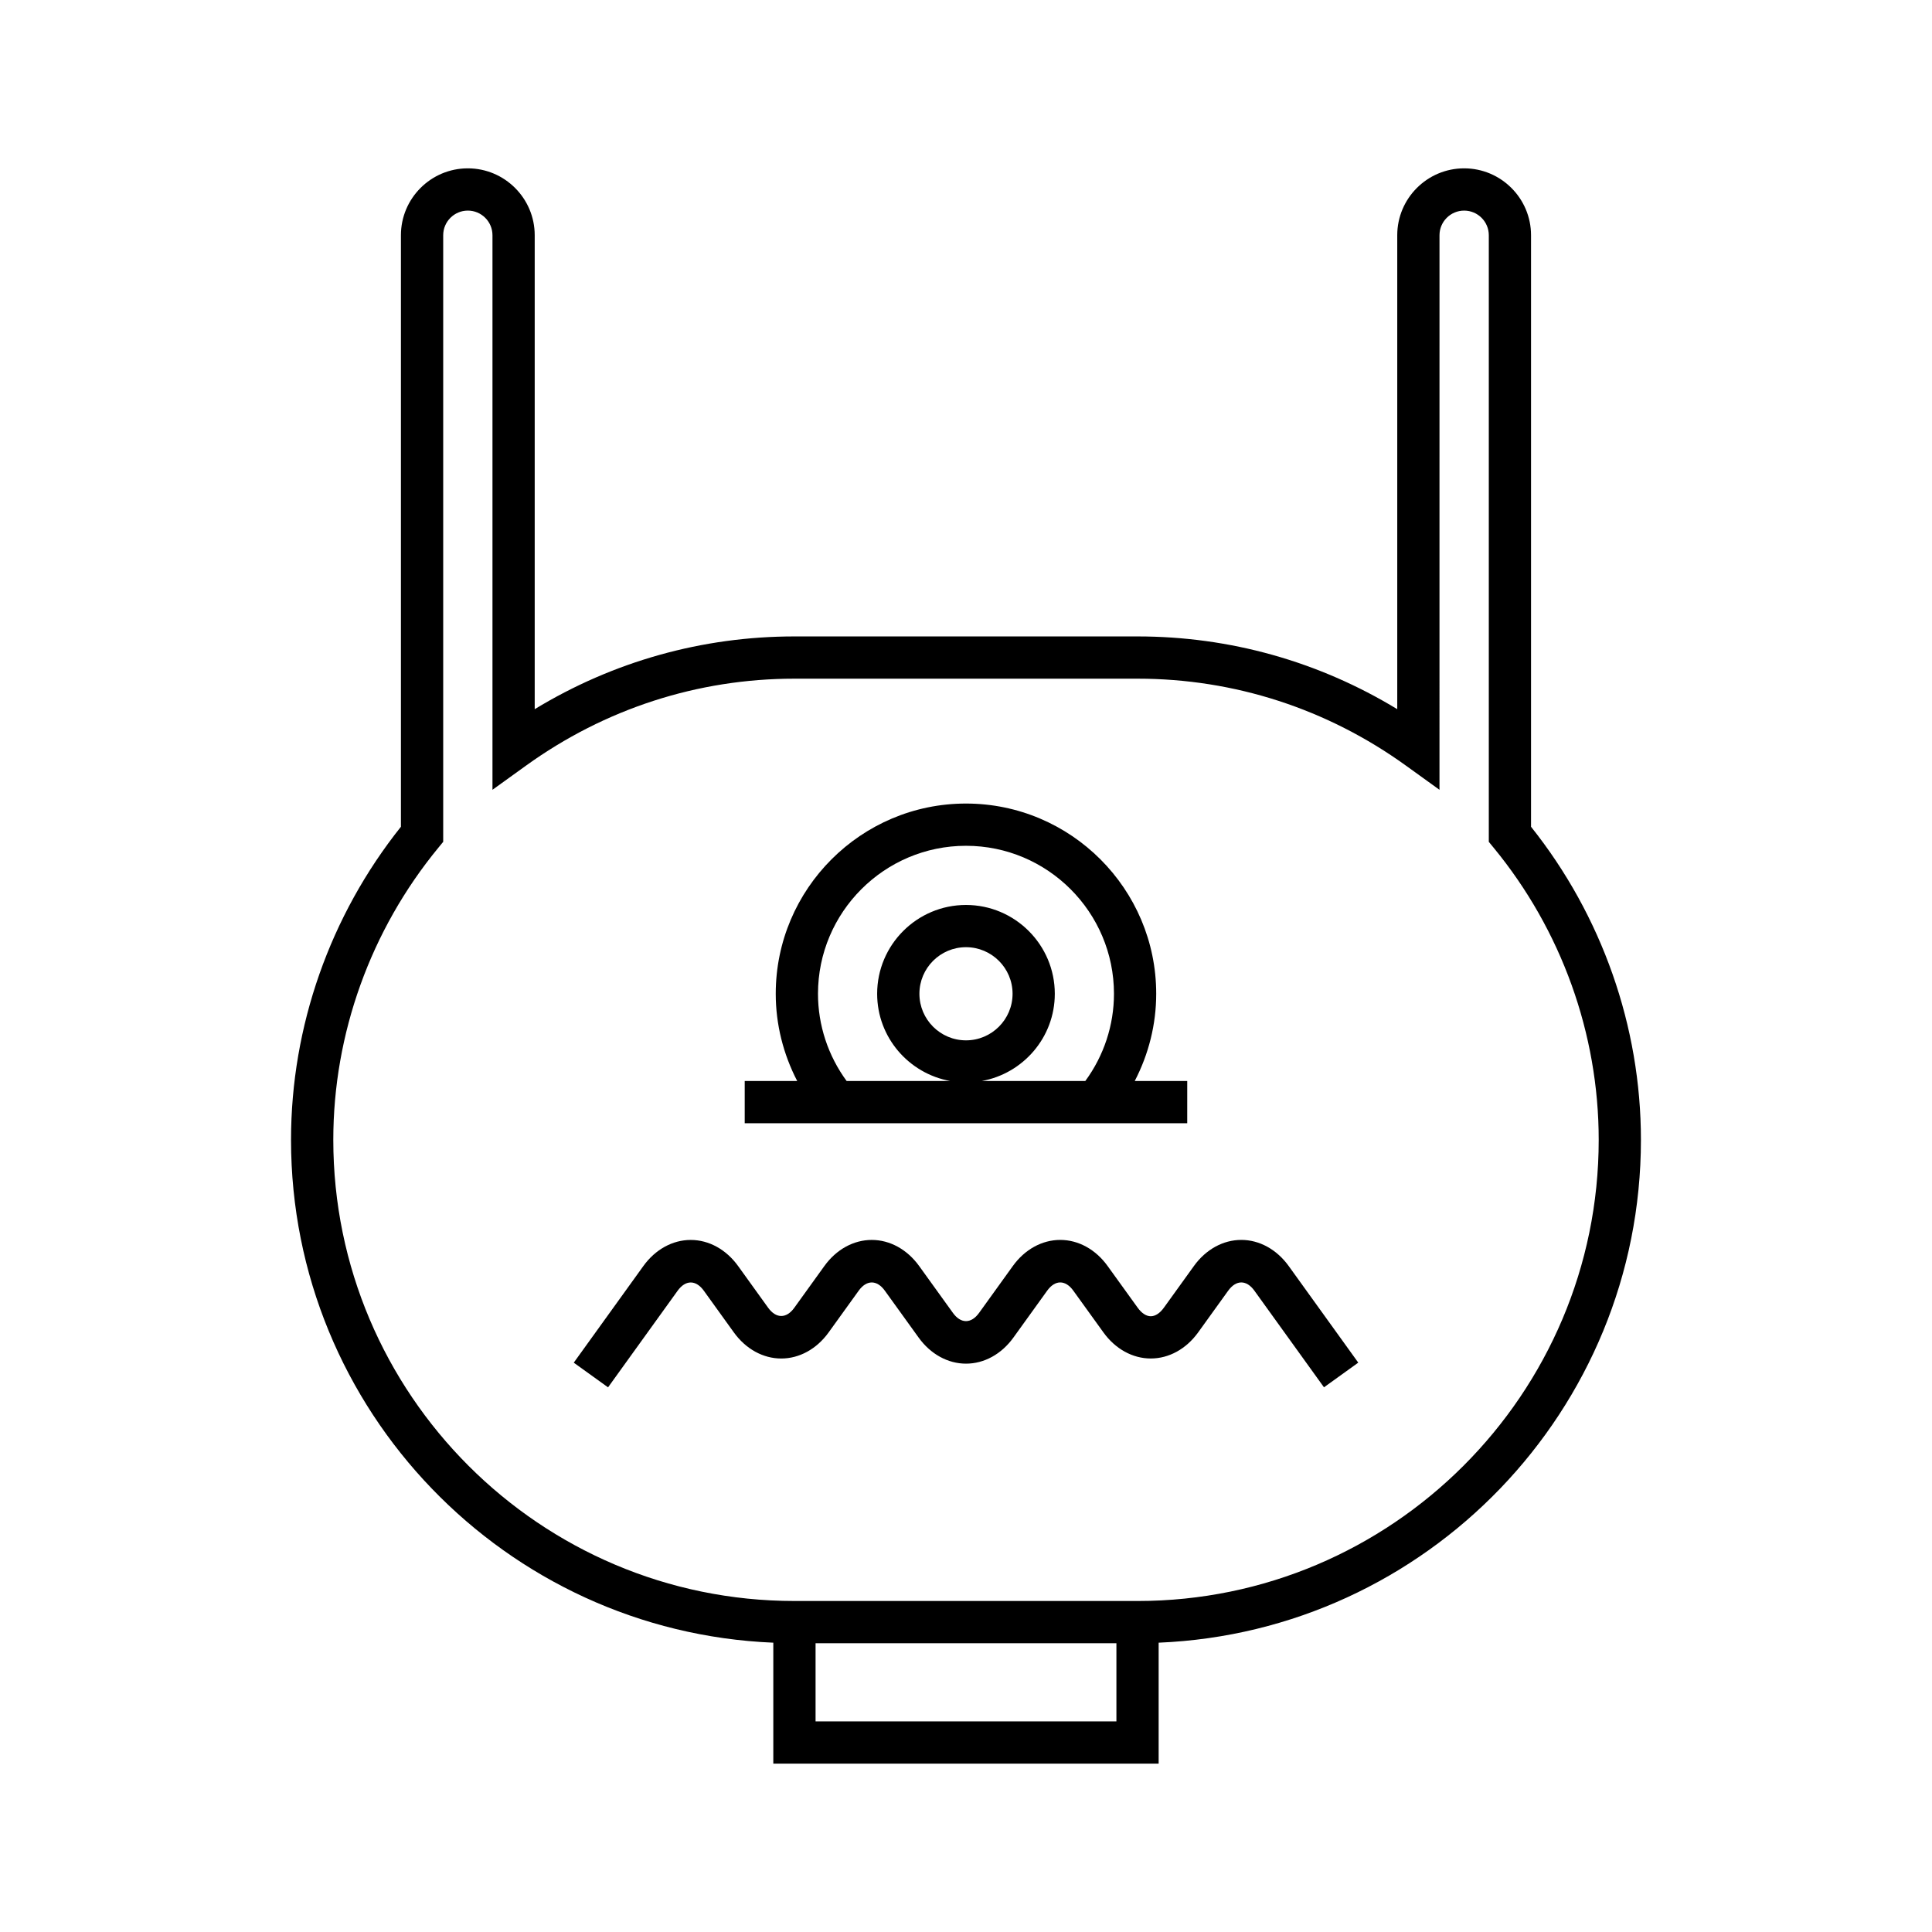 <?xml version="1.0" encoding="UTF-8"?>
<!-- Uploaded to: SVG Find, www.svgrepo.com, Generator: SVG Find Mixer Tools -->
<svg fill="#000000" width="800px" height="800px" version="1.1" viewBox="144 144 512 512" xmlns="http://www.w3.org/2000/svg">
 <g>
  <path d="m549.74 363.1v-156.76c0-9.773-7.953-17.727-17.727-17.727s-17.727 7.953-17.727 17.727v125.6c-20.797-12.645-44.379-19.281-68.824-19.281h-90.926c-24.441 0-48.031 6.637-68.832 19.281v-125.6c0-9.773-7.953-17.727-17.727-17.727-9.777 0-17.727 7.953-17.727 17.727v156.76c-18.793 23.562-29.125 52.945-29.125 82.969 0 71.684 56.84 130.31 127.81 133.26v32.051h102.12v-32.051c70.969-2.949 127.81-61.582 127.81-133.26 0-30.023-10.332-59.406-29.125-82.969zm-109.88 237.09h-79.727v-20.715h79.727zm5.598-31.91h-90.922c-67.387 0-122.21-54.82-122.21-122.21 0-28.109 9.891-55.602 27.852-77.426l1.273-1.551v-160.75c0-3.602 2.93-6.531 6.527-6.531 3.602 0 6.531 2.93 6.531 6.531v146.96l8.871-6.391c20.922-15.082 45.527-23.055 71.156-23.055h90.922c25.629 0 50.234 7.969 71.148 23.055l8.871 6.394 0.004-146.96c0-3.602 2.93-6.531 6.531-6.531 3.606 0 6.535 2.93 6.535 6.531v160.75l1.273 1.551c17.965 21.824 27.852 49.316 27.852 77.426 0 67.387-54.824 122.21-122.21 122.21z"/>
  <path d="m458.63 430.48h-13.914c3.691-7.109 5.691-15.012 5.691-23.117 0-27.797-22.617-50.414-50.414-50.414s-50.414 22.617-50.414 50.414c0 8.109 2.004 16.012 5.691 23.117h-13.914v11.195h117.27zm-27.016 0h-27.457c10.992-1.977 19.375-11.566 19.375-23.117 0-12.977-10.562-23.539-23.539-23.539-12.977 0-23.539 10.562-23.539 23.539 0 11.551 8.383 21.141 19.375 23.117h-27.461c-4.918-6.707-7.594-14.789-7.594-23.117 0-21.625 17.59-39.219 39.219-39.219 21.625 0 39.219 17.59 39.219 39.219 0 8.328-2.676 16.406-7.598 23.117zm-31.617-10.777c-6.805 0-12.344-5.539-12.344-12.344 0-6.805 5.535-12.344 12.344-12.344 6.805 0 12.344 5.539 12.344 12.344 0 6.809-5.539 12.344-12.344 12.344z"/>
  <path d="m472.95 472.59h-0.004c-4.812 0-9.387 2.527-12.551 6.922l-7.953 11.039c-1.051 1.465-2.285 2.269-3.477 2.269-1.188 0-2.422-0.805-3.473-2.269l-7.961-11.039c-3.164-4.402-7.742-6.922-12.559-6.922s-9.391 2.519-12.559 6.914l-8.945 12.422c-2.098 2.91-4.844 2.914-6.941-0.004l-8.945-12.414c-3.172-4.394-7.746-6.914-12.562-6.914-4.812 0-9.387 2.519-12.559 6.922l-7.953 11.039c-2.098 2.938-4.848 2.918-6.949 0.004l-7.953-11.047c-3.172-4.394-7.746-6.914-12.562-6.914h-0.004c-4.812 0-9.387 2.527-12.551 6.922l-18.438 25.602 9.086 6.539 18.438-25.602c2.106-2.926 4.856-2.91 6.949 0l7.953 11.047c3.172 4.394 7.746 6.914 12.562 6.914 4.812 0 9.387-2.519 12.559-6.922l7.953-11.039c2.109-2.938 4.859-2.918 6.949 0l8.945 12.41c3.164 4.391 7.742 6.914 12.559 6.914s9.391-2.519 12.559-6.91l8.945-12.422c2.098-2.918 4.844-2.926 6.941 0.004l7.961 11.039c3.164 4.394 7.742 6.922 12.551 6.922h0.004c4.816 0 9.391-2.519 12.562-6.922l7.953-11.043c2.109-2.926 4.859-2.91 6.949 0l18.438 25.602 9.086-6.539-18.438-25.605c-3.176-4.394-7.75-6.918-12.566-6.918z"/>
 </g>
</svg>